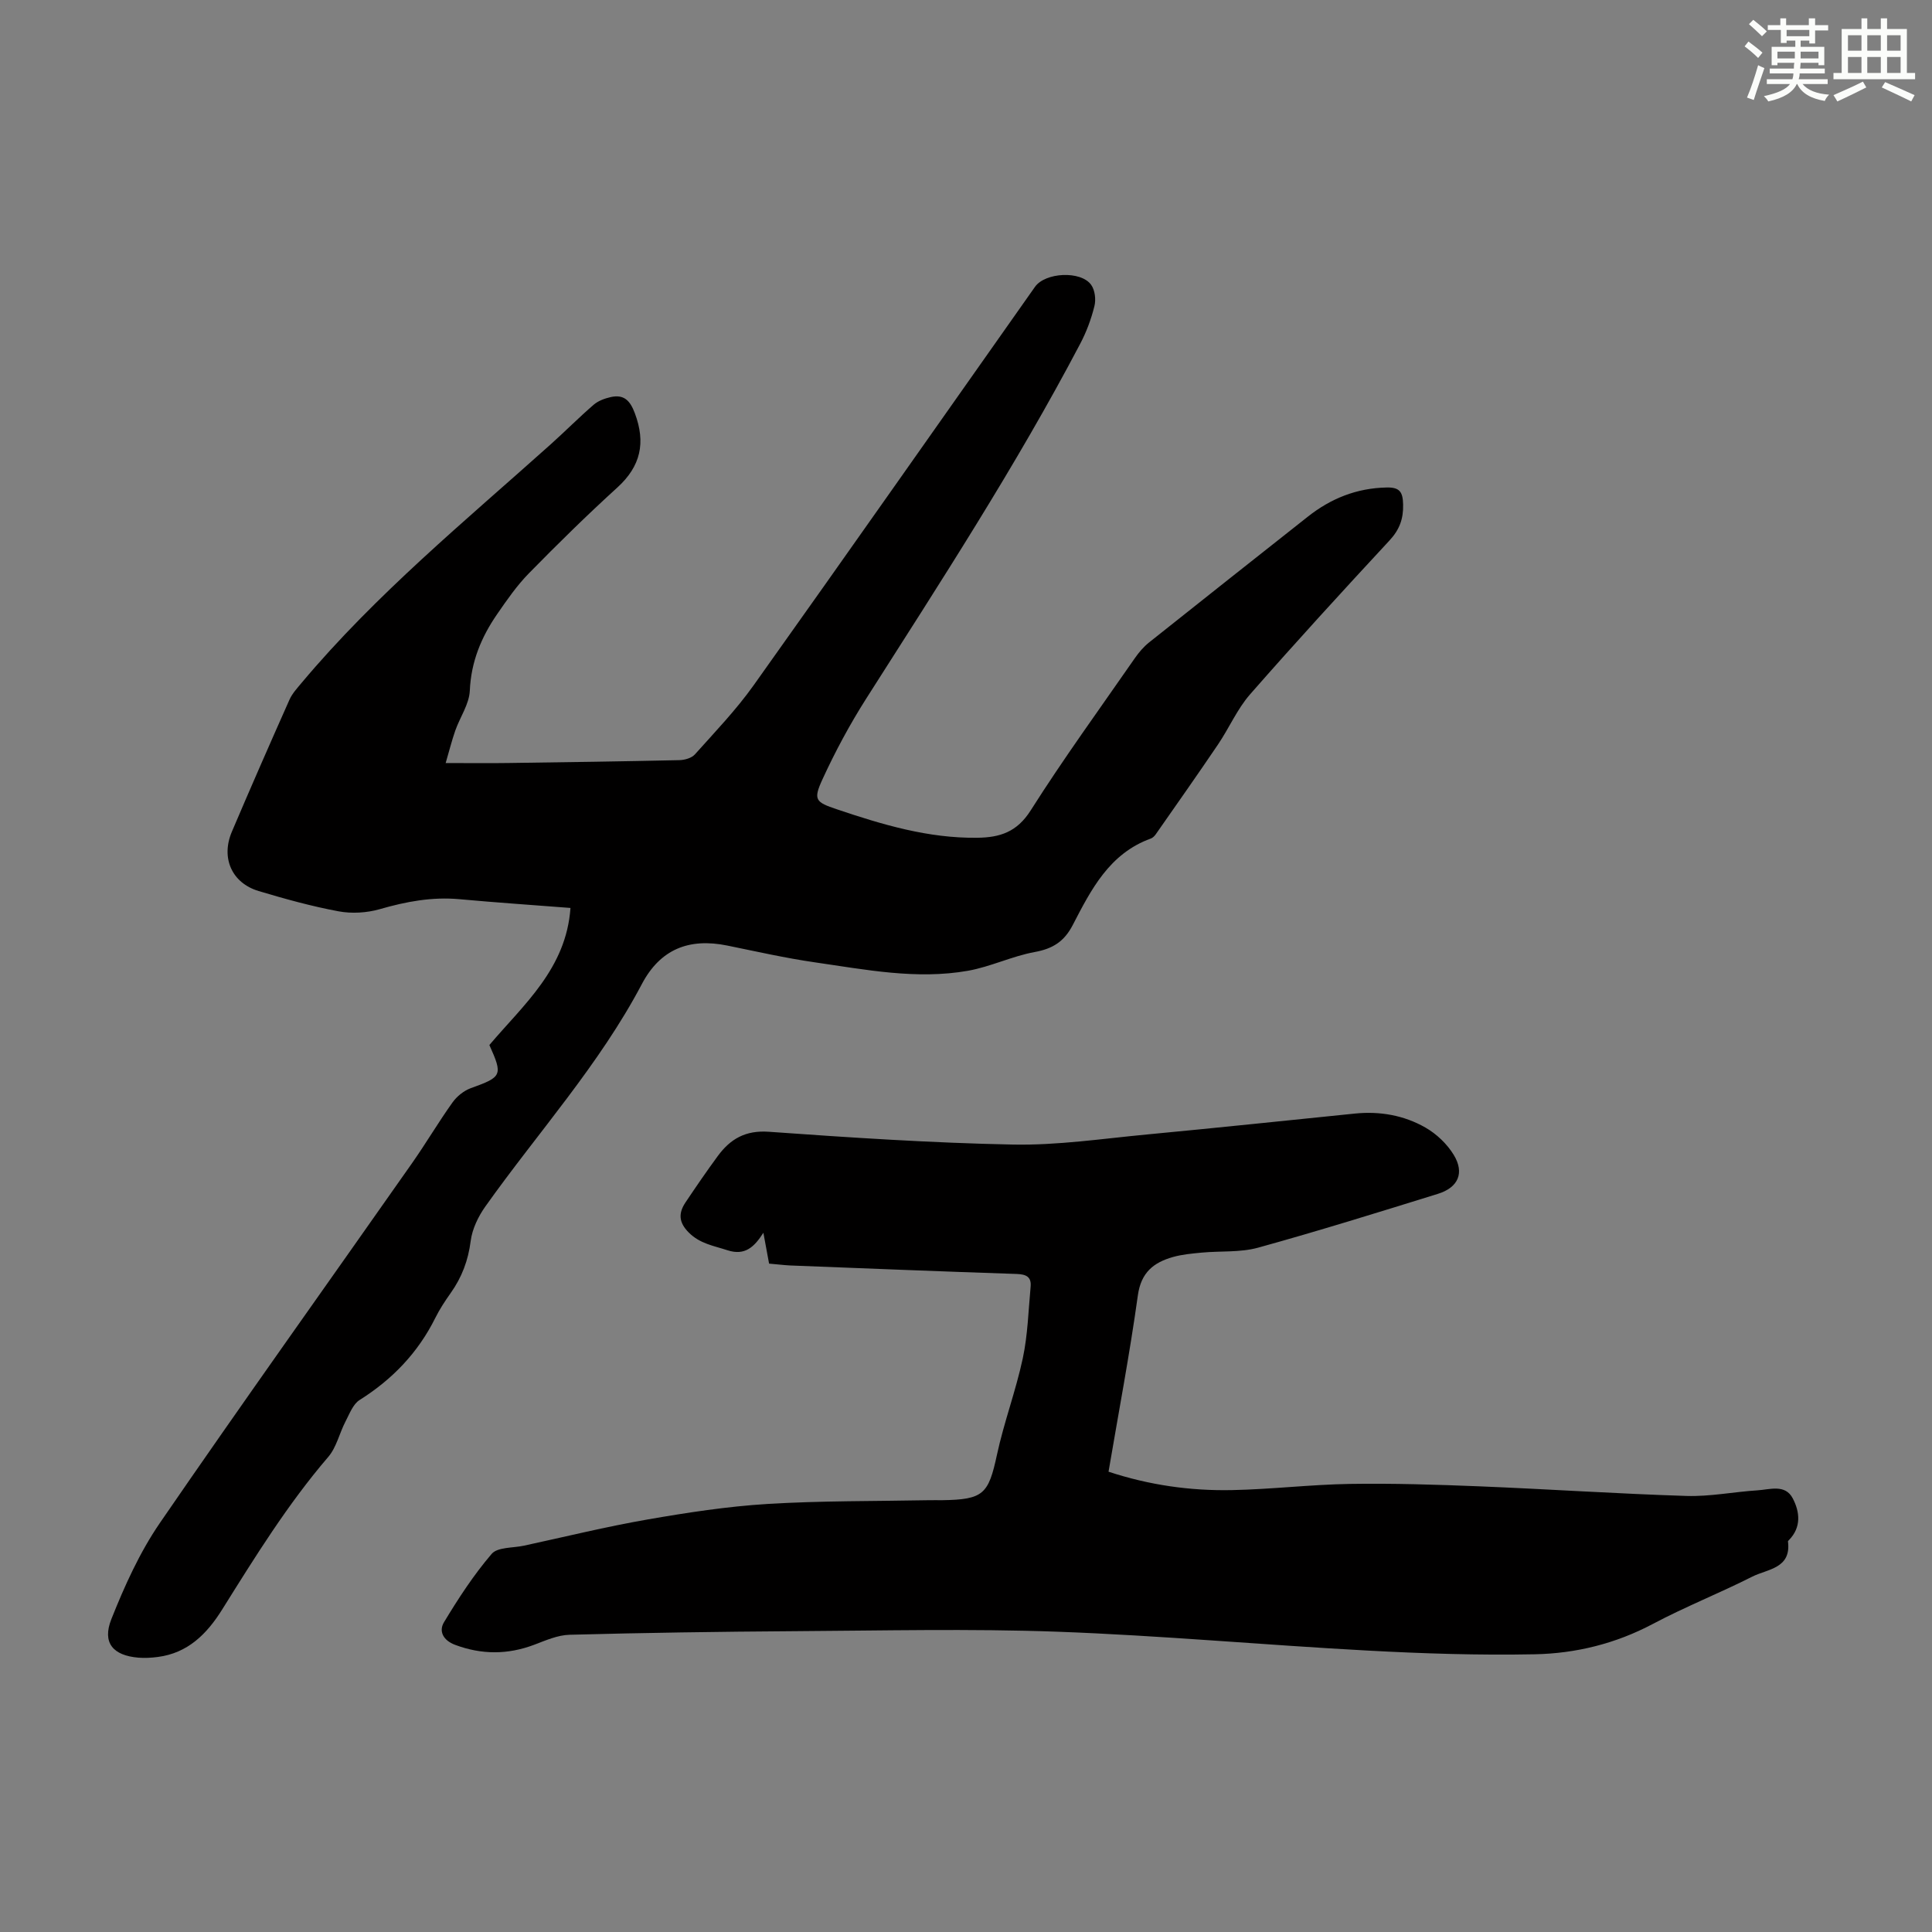 <svg enable-background="new 0 0 400 400" viewBox="0 0 400 400" xmlns="http://www.w3.org/2000/svg"><rect x="0" y="0" width="400" height="400" fill="#808080" stroke="none"/><path d="m101.32 216.36c7.1-8.38 15.91-15.81 16.79-28.38-7.87-.61-15.43-1.12-22.97-1.81-5.68-.52-11.07.49-16.5 2.06-2.68.77-5.8.96-8.54.45-5.59-1.04-11.1-2.57-16.55-4.2-5.55-1.66-7.85-6.85-5.55-12.27 3.89-9.15 7.89-18.26 11.93-27.34.57-1.29 1.6-2.39 2.52-3.5 15.39-18.34 33.84-33.5 51.58-49.39 3-2.69 5.84-5.56 8.89-8.19.93-.8 2.26-1.29 3.49-1.57 2.74-.62 4.03.66 5.03 3.34 2.28 6.1 1.23 10.95-3.63 15.38-6.29 5.72-12.36 11.69-18.31 17.76-2.48 2.53-4.55 5.52-6.57 8.45-3.28 4.75-5.4 9.85-5.66 15.83-.12 2.8-2.03 5.49-3.01 8.28-.71 2.03-1.23 4.13-1.99 6.72 5.11 0 9.12.05 13.13-.01 11.75-.16 23.49-.33 35.23-.59 1.11-.02 2.55-.42 3.24-1.19 4.17-4.66 8.53-9.21 12.15-14.29 19.53-27.43 38.85-55 58.26-82.51 2.12-3.01 9.5-3.39 11.63-.42.79 1.09 1.02 3.04.68 4.4-.66 2.68-1.65 5.34-2.94 7.79-13.33 25.37-28.96 49.37-44.33 73.51-3.4 5.35-6.43 10.99-9.07 16.75-1.92 4.19-1.38 4.66 3 6.13 9.45 3.19 18.95 6.03 29.09 5.9 4.7-.06 8.21-1.18 11.05-5.66 6.82-10.76 14.33-21.09 21.6-31.57.82-1.17 1.79-2.31 2.9-3.2 10.93-8.71 21.9-17.37 32.87-26.04 4.79-3.79 10.14-5.93 16.34-6.05 2.74-.06 3.34.97 3.4 3.53.07 3-.76 5.22-2.83 7.45-9.74 10.5-19.42 21.07-28.86 31.85-2.66 3.04-4.32 6.95-6.61 10.34-4.24 6.27-8.6 12.46-12.94 18.67-.25.35-.62.71-1.02.85-8.56 3.1-12.35 10.58-16.14 17.9-1.78 3.44-4.16 4.91-7.89 5.59-4.69.86-9.13 3.05-13.82 3.88-10.64 1.87-21.18-.24-31.69-1.75-6.08-.88-12.08-2.24-18.11-3.47-7.97-1.63-13.9.78-17.69 7.95-8.83 16.75-21.53 30.75-32.4 46.05-1.48 2.08-2.73 4.67-3.05 7.16-.51 4.03-1.83 7.53-4.15 10.79-1.16 1.64-2.28 3.34-3.17 5.13-3.58 7.21-8.88 12.72-15.67 17-1.37.86-2.1 2.87-2.93 4.46-1.26 2.42-1.86 5.34-3.57 7.33-8.42 9.81-15.18 20.75-22 31.65-3.14 5.01-7.08 8.97-13.31 9.77-1.32.17-2.69.25-4.01.14-5.22-.44-7.53-3.05-5.59-7.96 2.74-6.9 5.88-13.85 10.06-19.94 17.16-24.99 34.79-49.66 52.2-74.48 2.89-4.12 5.45-8.47 8.37-12.56.9-1.27 2.35-2.44 3.8-2.97 6.45-2.32 6.67-2.64 3.84-8.93z" fill="#010000"/><path d="m159.23 261.62c-.38-2.07-.72-3.93-1.18-6.39-1.89 2.95-3.81 4.8-7.44 3.62-2.85-.93-5.7-1.35-8.01-3.67-2.11-2.11-2.15-4.03-.67-6.24 2.17-3.24 4.38-6.47 6.69-9.61 2.59-3.52 5.71-5.35 10.54-5.01 16.84 1.2 33.71 2.32 50.58 2.65 9.23.18 18.5-1.22 27.73-2.09 14.36-1.36 28.71-2.87 43.07-4.33 5.16-.52 10.14.36 14.58 2.9 2.31 1.32 4.49 3.4 5.87 5.67 2.26 3.72.92 6.75-3.28 8.05-12.38 3.84-24.76 7.7-37.25 11.15-3.7 1.02-7.77.65-11.66 1.02-2 .19-4.03.37-5.95.91-3.99 1.13-6.61 3.18-7.27 7.95-1.69 12.16-3.99 24.23-6.07 36.5 8.43 2.78 16.93 3.98 25.55 3.81 8.15-.16 16.28-1.15 24.42-1.28 8.94-.14 17.89.14 26.82.5 14.3.58 28.58 1.54 42.87 1.99 4.88.15 9.78-.85 14.68-1.16 2.57-.16 5.75-1.34 7.32 1.66 1.47 2.81 1.82 5.98-.8 8.65-.08.08-.2.19-.19.27.72 5.62-4.25 5.7-7.38 7.28-6.78 3.43-13.88 6.23-20.58 9.79-7.71 4.09-15.95 6.12-24.46 6.29-11.6.23-23.24-.15-34.84-.78-21.32-1.15-42.61-3.11-63.94-3.89-18.22-.66-36.49-.22-54.73-.11-15.44.1-30.88.33-46.31.74-2.47.06-4.97 1.17-7.34 2.07-5.49 2.07-10.87 2.07-16.37.02-2.47-.92-3.42-2.82-2.32-4.66 2.97-4.93 6.15-9.81 9.88-14.17 1.22-1.43 4.38-1.21 6.67-1.7 8.51-1.84 16.99-3.93 25.56-5.42 8.22-1.43 16.53-2.71 24.85-3.22 11.14-.68 22.34-.56 33.51-.78.9-.02 1.79.01 2.69 0 8.56-.13 9.58-1.25 11.34-9.41 1.45-6.73 3.91-13.24 5.35-19.98 1.03-4.84 1.16-9.87 1.62-14.82.19-2.05-.94-2.56-2.88-2.63-15.65-.52-31.29-1.15-46.94-1.76-1.42-.08-2.85-.26-4.33-.38z" fill="#010000"/><g fill="#fbfcfa"><path d="m361.2 9.6.8-1c.9.7 1.9 1.4 2.9 2.3l-.9 1.1c-1-1-2-1.8-2.8-2.4zm.5 10.6c.9-2.1 1.6-4.3 2.3-6.7.4.2.8.4 1.3.6-.7 2.1-1.5 4.3-2.2 6.6zm.4-15.2.9-.9c1 .8 2 1.6 2.8 2.4l-1 1c-.9-.9-1.8-1.7-2.7-2.5zm12.5-1.2h1.2v1.4h2.7v1.1h-2.7v2.7h-1.2v-.6h-1.8v1.3h4.9v3.8h-1.2v-.5h-3.7c0 .4-.1.9-.1 1.2h5.1v1h-5.2c0 .5-.1.9-.2 1.2h6v1h-5.2c1.1 1.3 2.9 2 5.5 2.2-.4.4-.7.8-.9 1.3-2.9-.5-4.8-1.6-5.7-3.5h-.1c-.8 1.7-2.7 2.9-5.9 3.6-.2-.4-.6-.8-.9-1.1 2.8-.6 4.6-1.4 5.4-2.5h-4.8v-1h5.3c.1-.3.2-.7.2-1.2h-4.9v-1h5c0-.4 0-.8.1-1.2h-3.5v.5h-1.2v-3.8h4.9v-1.3h-1.8v.5h-1.2v-2.7h-2.7v-1h2.6v-1.4h1.2v1.4h4.7v-1.4zm-6.6 8.3h3.6c0-.4 0-.9 0-1.4h-3.6zm1.9-4.6h4.7v-1.3h-4.7zm6.6 3.2h-3.7v1.4h3.7z"/><path d="m385.3 3.8h1.3v2.2h2.8v-2.2h1.3v2.2h4.1v9.1h1.7v1.3h-16.9v-1.3h1.7v-9.1h4.1v-2.2zm.4 13.1.7 1.2c-1.8.9-3.8 1.9-6 2.9-.2-.4-.5-.8-.8-1.3 2.3-1 4.3-1.9 6.1-2.8zm-3.1-6.4h2.8v-3.2h-2.8zm0 4.6h2.8v-3.3h-2.8zm4-4.6h2.8v-3.2h-2.8zm0 4.6h2.8v-3.3h-2.8zm3.7 1.9c2.1.9 4.1 1.8 6.1 2.7l-.7 1.3c-2.2-1.1-4.2-2-6.1-2.9zm3.2-9.7h-2.8v3.2h2.8zm-2.8 7.8h2.8v-3.3h-2.8z"/></g></svg>